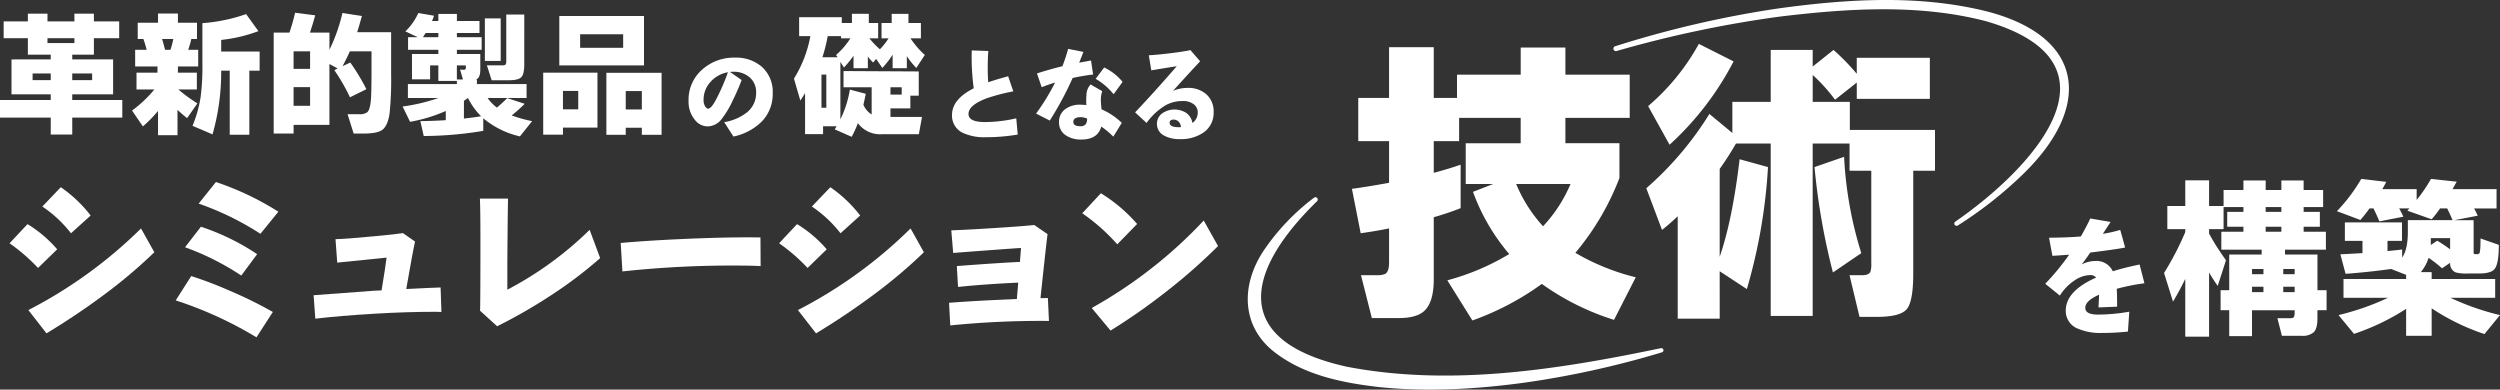 <svg xmlns="http://www.w3.org/2000/svg" width="680.227" height="106.004"><rect width="100%" height="100%" fill="#333333" stroke="none"/><g data-name="グループ 66297" fill="#fff"><path data-name="パス 55934" d="M210.248 25.342a10.709 10.709 0 01-3.034 7.785 15.447 15.447 0 01-7.649 4.026l-2.524-3.918a13.578 13.578 0 005.958-2.47 6.718 6.718 0 002.738-5.53 5.263 5.263 0 00-1.758-4.187 6.559 6.559 0 00-4.468-1.528 8.15 8.15 0 00-.886.054l3.167 2.2a58.661 58.661 0 01-2.468 5.664 25.57 25.57 0 01-3.06 5.073 4.9 4.9 0 01-3.838 1.88 4.416 4.416 0 01-3.329-1.745 7.69 7.69 0 01-1.745-5.181 10.9 10.9 0 013.866-8.67 12.867 12.867 0 018.723-3.114 10.685 10.685 0 017.356 2.5 9.116 9.116 0 012.953 7.167m-12.187-5.691a8.178 8.178 0 00-4.671 2.55 7.179 7.179 0 00-1.959 4.993 3.359 3.359 0 00.43 1.744q.377.618.805.618.886 0 2.227-2.6a55.735 55.735 0 003.168-7.3"/><path data-name="パス 55935" d="M276.913 36.615a53.46 53.46 0 01-8.751.724 13.83 13.83 0 01-6.038-1.126 5.148 5.148 0 01-3.088-4.94q0-4.267 5.906-7.247a63.888 63.888 0 01-.538-10.307l4.51.161q-.162 2.013-.161 4.509 0 2.148.133 4 2.229-.778 5.423-1.637l1.4 4.107a52.123 52.123 0 00-7.14 1.852q-5.047 1.879-5.046 4.3 0 2.2 4.455 2.2a38.516 38.516 0 008.537-1.02z"/><path data-name="パス 55936" d="M297.422 20.269q-2.656.322-5.556.94a91.731 91.731 0 01-6.227 11.6l-3.73-1.906a60.343 60.343 0 005.181-8.456q-2.148.671-3.651 1.289l-1.289-3.758q3.6-1.155 6.926-1.959a48.854 48.854 0 001.556-4.724l4.16.832q-.508 1.315-1.154 2.926 1.879-.348 3.221-.591zm7.812 13.152l-2.312 3.761a21.019 21.019 0 00-3.276-2.737q-.966 3.516-5.4 3.516a7.227 7.227 0 01-4.348-1.207 4.111 4.111 0 01-1.746-3.49 4.239 4.239 0 011.692-3.57 6.678 6.678 0 014.161-1.207 12.963 12.963 0 011.584.108 19.292 19.292 0 01.026-2.765 4.233 4.233 0 011.129-2.846l3.166 1.825a7.152 7.152 0 00-.374 2.577q0 .7.188 2.363a18.447 18.447 0 015.5 3.677m-9.423-1.154a4.873 4.873 0 00-1.717-.4q-2.039 0-2.041 1.315 0 1.155 1.879 1.154a1.825 1.825 0 001.5-.537 2.766 2.766 0 00.375-1.531m9.65-9.991l-2.443 3.356a17.816 17.816 0 00-4.882-4.188l2.308-3.087a14.51 14.51 0 015.017 3.919"/><path data-name="パス 55937" d="M330.22 30.495a6.466 6.466 0 01-2.71 5.53 10.791 10.791 0 01-6.523 1.825 8.6 8.6 0 01-4.268-.966 3.582 3.582 0 01-.578-5.986 5.94 5.94 0 016.67-.147 4.241 4.241 0 011.637 2.7 3.389 3.389 0 001.448-2.818 2.787 2.787 0 00-.939-2.147 4.658 4.658 0 00-3.221-.993 9.531 9.531 0 00-4.455 1.073 17.581 17.581 0 00-5.315 4.885l-3.112-2.873q5.556-5.88 11.328-12.562-2.469.377-6.925 1.127l-.672-4.107q2.256-.107 5.838-.55t5.488-.845l2.63 3.033q-4.294 4.617-7.38 8.053a10.023 10.023 0 013.892-.805 7.357 7.357 0 015.26 1.8 6.255 6.255 0 011.906 4.778m-8.884 4.08a2.353 2.353 0 00-.671-1.5 1.881 1.881 0 00-1.342-.537q-1.075 0-1.074.859 0 1.208 2.469 1.207c.216 0 .42-.009.618-.027"/><path data-name="パス 55938" d="M227.636 34.352h-3.685v2.135h-4.9V25.331q-.588.995-1.289 2.025l-1.731-5.964a33.221 33.221 0 004.462-11.561h-3.055V4.682h11.6v1.582h2.76v-2.5h4.6v2.5h2.542v4.16h-2.394a21.884 21.884 0 002.871 2.983 17.933 17.933 0 002.356-2.983h-1.914v-4.16h2.76v-2.5h4.564v2.5h3.387v4.16h-2.835a23.438 23.438 0 003.9 4.528l-2.319 3.535a22.9 22.9 0 01-2.577-3.2v3.276h-3.866v-3.685a23.44 23.44 0 01-2.8 3.608l-1.694-2.466-.81.993q-.661-.661-1.435-1.583v3.129h-3.9v-3.387a26.126 26.126 0 01-2.614 3.2l-.958-1.545v15.647a28.891 28.891 0 002.577-8.1l4.312 1.142q-.222 1.29-.626 2.983a5.7 5.7 0 002.246 2.65v-7.4h-7.658v-4.418l20.468.111v6.589h-2.283v3.461h-5.411v2.319h8.578l-.848 4.712H239.93a7.56 7.56 0 01-6.515-3.018 25.431 25.431 0 01-1.694 3.718l-4.6-2.025c.073-.123.245-.4.515-.846m-2.8-14.062h-1.325v9.019h1.325zm-1.068-4.712h4.122l-.4-.626a21.18 21.18 0 003.9-4.528h-2.539v-.593h-3.645a42.491 42.491 0 01-1.435 5.743m21.572 8.172h-3.056v1.988h3.056z"/><path data-name="パス 55939" d="M8.872 19.995h4.933v1.8H8.872zm10.786 0h5.412v1.8h-5.412zm-6.737-9.607h7.326v1.324h-7.326zm7.326-6.661v2.1h-7.326v-2.1H7.585v2.1H.994v4.565h6.59v4.49h6.221v1.289H3.128v9.5h10.677v1.546H0v4.785h13.805v4.6h5.853v-4.6h13.62V27.21h-13.62v-1.546h11.117v-9.5H19.658v-1.286h5.89v-4.49h6.884V5.827h-6.884v-2.1z"/><path data-name="パス 55940" d="M42.996 30.191a33.28 33.28 0 01-4.123 4.2l-2.945-4.308a33.468 33.468 0 006.075-5.743h-4.86v-4.567h5.705V18.08h-6.072v-4.529h3.128q-.33-1.36-.883-2.944h-1.546V6.19h5.521v-2.5h5.411v2.5h5.191v4.418h-1.545a26.521 26.521 0 01-.846 2.944h2.724v4.529h-5.524v1.692h5.154v4.564h-5.043a42.692 42.692 0 005.191 3.792l-2.8 4.012q-1.178-.92-2.613-2.245v6.884h-5.3zm4.16-19.584H44.1q.443 1.435.811 2.944h1.473a25.3 25.3 0 00.773-2.944m23.485 8.616h-2.8v17.446h-5.334V19.223h-2.324a61.9 61.9 0 01-2.356 17.339l-5.444-2.322a34.364 34.364 0 002.173-7.62 62.443 62.443 0 00.514-9.13V6.3a45.9 45.9 0 0011.891-2.466l3.349 4.638a41.16 41.16 0 01-10.127 2.393v3.166h10.458z"/><path data-name="パス 55941" d="M99.687 24.266l-4.458 2.208a52.99 52.99 0 00-4.27-7.4l.921-.442-2.246-1.214v16.565h-9.752v2.357H74.47V8.878h4.271a47.439 47.439 0 001.545-5.411l5.485.7q-.663 2.394-1.435 4.712h5.3v4.675a46.992 46.992 0 003.533-10.013l5.3.81q-.771 2.8-1.289 4.418h9.241v11.19a91.98 91.98 0 01-.405 10.785q-.478 3.5-2.062 4.639-1.4.956-5.08.958h-2.645l-1.656-5.264h2.981a3.665 3.665 0 002.394-.552q.735-.7.956-3.2.183-2.023.184-8.171v-5.195h-5.892q-.848 1.914-1.988 4.049l2.1-.994a55.315 55.315 0 014.38 7.252M84.373 13.959h-4.491v4.785h4.491zm0 9.755h-4.491v5.08h4.491z"/><path data-name="パス 55942" d="M131.492 35.604a99.548 99.548 0 01-16.2 1.4l-.92-4.049q3.534-.037 6.92-.258v-2.5a41.713 41.713 0 01-9.718 2.945l-2.025-4.16a50.245 50.245 0 009.755-2.318h-8.319v-3.798h13.325v-.847h-5.043v-4.233h-2.239v3.791h-4.933v-6.883h7.178v-1.141h-8.245v-3.424h2.65l-3.387-1.583a15.987 15.987 0 003.535-5.006l4.27.736a13.766 13.766 0 01-.553 1.435h1.731V3.798h5.043v1.911h6.148v3.276h-6.148v1.144h6.738v3.424h-6.738v1.141h6.368v4.233q0 2.358-1.214 2.688h.294v1.251h13.51v3.792h-10.6a10.67 10.67 0 002.539 2.614q1.4-1.178 2.8-2.577l4.75 1.546a38.906 38.906 0 01-3.535 3.165 34.544 34.544 0 005.558 1.547l-3.32 4.156a23.631 23.631 0 01-9.975-4.932zM115.809 8.987c-.171.271-.418.651-.735 1.142h4.2V8.987zm8.5 12.628h1.657l-.773-2.652h.773a.592.592 0 00.773-.773v-.4h-2.43zm1.919 10.638q2.723-.295 4.675-.625a18.459 18.459 0 01-3.571-4.97q-.295.22-1.1.772zm10.012-15.682h-4.312V5.009h4.307zm6.406.994q0 2.614-.81 3.442t-3.386.828h-4.675l-1.289-4.049h4.2q.7 0 .883-.24a1.569 1.569 0 00.184-.9v-12.7h4.9z"/><path data-name="パス 55943" d="M162.563 34.72h-9.387v1.914h-5.374v-16.86h14.762zm12.663-16.931h-23.045V4.349h23.045zm-17.891 6.958h-4.16v5.006h4.16zm12.222-15.428h-11.706V13h11.707zm10.454 27.352h-5.374v-1.915h-4.382v1.914h-5.263V19.81h15.019zm-5.374-11.89h-4.381v5.008h4.381z"/><path data-name="パス 55944" d="M15.559 67.837l-5.212 5.071a48.7 48.7 0 00-7.748-6.712l4.882-5.212a33.68 33.68 0 018.078 6.853m26.432.8a136.5 136.5 0 01-13.474 11.408q-7.56 5.635-15.868 10.658l-4.931-6.338a124.9 124.9 0 0030.655-22.207zm-17.324-10l-5.352 4.836a33.465 33.465 0 00-7.793-7.278l5.02-5.258a36.138 36.138 0 018.122 7.7"/><path data-name="パス 55945" d="M74.239 84.883l-4.459 6.9a104.67 104.67 0 00-21.97-10.047l4.223-6.619a107 107 0 0110.375 3.943 116.337 116.337 0 0111.83 5.822m-4.269-15.727l-4.32 5.822a71.309 71.309 0 00-15.3-7.7l4.318-5.587a62.973 62.973 0 0115.302 7.465m5.775-11.549l-4.883 6.009a77.785 77.785 0 00-16.807-8.218l4.7-5.87a78.259 78.259 0 0116.994 8.076"/><path data-name="パス 55946" d="M120.111 84.883q-1.173-.047-1.5-.047-8.074 0-16.618.515-9.532.565-16.2 1.362l-.468-6.385q5.444-.423 16.431-1.221l2.065-.093q1.08-6.525 1.362-8.92-5.07.517-13.426 1.361l-.47-6.384q2.723-.047 10.141-.752 6.15-.563 8.216-.892l3.286 2.3q-.563 2.394-2.394 12.911 6.29-.328 9.343-.422z"/><path data-name="パス 55947" d="M163.301 70.234a116.384 116.384 0 01-13.052 9.905 145.352 145.352 0 01-14.976 8.639l-4.648-4.224q.093-2.818.093-19.389 0-8.076-.141-11.127h7.653q-.095 4.319-.188 17.652v7.136a94.442 94.442 0 0022.394-16.291z"/><path data-name="パス 55948" d="M206.96 72.397q-2.723-.14-6.478-.14a275.492 275.492 0 00-31.127 1.6l-.469-7.747q6.808-.61 15.869-1.033 13.283-.61 22.158-.47z"/><path data-name="パス 55949" d="M224.947 67.837l-5.212 5.071a48.7 48.7 0 00-7.746-6.714l4.882-5.212a33.68 33.68 0 018.076 6.855m26.432.8a136.5 136.5 0 01-13.474 11.408q-7.56 5.635-15.868 10.658l-4.931-6.338a124.9 124.9 0 0030.657-22.206zm-17.332-10l-5.352 4.836a33.465 33.465 0 00-7.793-7.278l5.023-5.257a36.138 36.138 0 018.122 7.7"/><path data-name="パス 55950" d="M285.412 87.323a245.948 245.948 0 00-26.854 1.221l-.329-6.151q5.21-.422 13.192-.8l5.259-.235.375-4.46q-9.2.423-16.384 1.174l-.329-5.681q11.783-.891 17.182-1.127l.282-3.8q-6.337.422-18.451 1.362l-.517-6.151q3.991-.14 10.7-.563 8.309-.517 11.877-.892l3.616 2.488q-.377 2.818-1.926 17.418l2.018-.047z"/><path data-name="パス 55951" d="M309.401 60.938l-5.4 5.54a52.648 52.648 0 00-9.531-8.45l5.071-5.446a42.584 42.584 0 019.86 8.357m22.017 6.009a153.614 153.614 0 01-13.966 12.3 167.887 167.887 0 01-15.281 10.7l-5.118-6.149a123.954 123.954 0 0016.2-10.752 122.055 122.055 0 0014.269-13.046z"/><path data-name="パス 55952" d="M583.477 77.073a58.006 58.006 0 00-7.532 1.507q.1 1.473.1 4.86l-5.068.205q.07-1.163.171-3.457-3.762 1.643-3.764 3.56 0 1.849 3.423 1.848a49.776 49.776 0 008.558-.788l-.377 5.409a66.711 66.711 0 01-7.155.377 15.515 15.515 0 01-6.367-1.13 5.16 5.16 0 01-3.39-4.964q0-5.305 8.251-8.968a1.862 1.862 0 00-1.541-.684 7.764 7.764 0 00-4.142 1.335 13.773 13.773 0 00-4.177 4.244l-3.97-3.218a65.6 65.6 0 006.5-7.908q-1.265.1-4.552.309l-.924-4.931q5.032-.032 8.661-.341 1.37-2.363 2.567-4.9l5.512.96q-.173.273-2.088 3.218a35.39 35.39 0 004.724-1.062l1.335 4.793q-2.328.48-9.208 1.335l-.275.033q-1.575 2.293-2.362 3.252a8.224 8.224 0 013.766-.96 4.875 4.875 0 014.724 2.807q3.011-.955 7.291-1.847z"/><path data-name="パス 55953" d="M594.593 75.868q-1.5 3.144-3.334 6.2l-2.44-7.792a80.288 80.288 0 005.774-11.127v-.8h-4.882v-6.293h4.882v-6.995h6.479v6.995h3.943v-4.367h5.4v-2.581h6.057v2.582h4.267v-2.582h6.056v2.582h5.306v4.649h-5.302v1.311h4.413v4.037h-4.413v1.363h6.057v4.883h-11.127v1.317h8.827v9.718h2.483v5.445h-2.488v2.161q0 2.769-.963 3.779a4.527 4.527 0 01-3.356 1.01h-5.353l-1.22-4.789h3.427a3.776 3.776 0 00.7-.048q.565-.187.564-1.314v-.8h-11.6v7.038h-6.2v-7.043h-2.348v-5.445h2.348V69.25h8.826v-1.314h-10.971V63.05h6.01v-1.361h-4.412V57.65h4.412v-1.312h-5.4v6.012h-3.943v1.221a67.716 67.716 0 004.6 7.23l-2.254 6.995q-1.173-1.643-2.347-3.661v17.464h-6.479zm21.268-2.677h-3.1V74.6h3.1zm0 4.835h-3.1v1.456h3.1zm4.878-21.688h-4.272v1.312h4.272zm0 5.351h-4.272v1.361h4.272zm3.616 11.5h-3.1v1.409h3.1zm0 4.835h-3.1v1.456h3.1z"/><path data-name="パス 55954" d="M649.286 49.483q-.328.656-1.079 1.972h9.342v2.957a42.571 42.571 0 003.9-5.727l6.995.751q-.658 1.175-1.126 2.019h11.971v5.257h-6.1q.563 1.081.986 1.973l-6.338 1.22h5.211v8.592c0 .344.03.54.094.587a1.264 1.264 0 00.563.07h.188a.841.841 0 00.8-.329q.047-.187.141-.939.093-.938.093-3l4.978 1.737q0 5.117-1.128 6.526-.938 1.266-4.271 1.267h-3.052a11.489 11.489 0 01-3.24-.282 2.544 2.544 0 01-1.548-2.628l-2.206 1.5a38.261 38.261 0 00-3.662-2.864 11.565 11.565 0 01-2.113 3.9h2.946v1.87h17.28v5.118h-12.159a68.644 68.644 0 0013.474 4.7L676 90.894a60.235 60.235 0 01-14.367-7v7.466h-6.947v-7.325a62.545 62.545 0 01-14.178 6.807l-4.226-5.116a68.7 68.7 0 0013.474-4.7h-12.112v-5.114h17.042v-1.126l-4.084-1.6q-6.48.893-12.394 1.315l-1.409-5.305q3.051-.142 6.009-.329v-3.329h-4.789v-5.026h15.539v5.023h-3.943v2.77q2.629-.235 3.991-.423v2.207q1.549-2.3 1.548-6.948v-3.24h12.16q-.658-1.595-1.456-3.192h-1.927a35.6 35.6 0 01-2.3 2.958l-6.619-2.347.563-.611h-2.769q.7 1.316 1.127 2.254l-6.526 1.267q-.658-1.595-1.6-3.521h-1.076q-1.223 1.691-2.489 3.146l-6.385-2.395a46.48 46.48 0 006.62-8.779zm13.85 16.009a38.1 38.1 0 013.521 2.347v-3.052H661.4v1.877z"/><path data-name="パス 55955" d="M397.423 56.637a75.869 75.869 0 01-7.313 2.465v16.923q0 6.08-2.465 8.462-2.055 2.053-7.065 2.054h-7.312L370.31 74.88h4.355a5.954 5.954 0 001.972-.247q1.313-.411 1.315-3.2V62.15q-3.616.738-7.724 1.314l-2.381-12.084q4.271-.574 10.105-1.644V38.397h-8.38V26.649h8.38v-13.8h12.159v13.8h6.326v-6.326h17.334v-7.394h12.159v7.394h17.5v11.749h-17.5v6.9h14.705v9.447a71.024 71.024 0 01-11.994 20.374 61.469 61.469 0 0016.431 6.654l-5.915 11.584a69.311 69.311 0 01-19.635-9.777 75.075 75.075 0 01-18.9 9.942l-6.82-10.927a65.013 65.013 0 0016.842-7.147 55.006 55.006 0 01-9.858-16.925l5.5-2.136h-7.475V38.973h14.952v-6.9h-16.751v6.325h-6.9v8.627q4.026-1.067 7.313-2.218zm15.115-6.573a39.163 39.163 0 007.313 11.5 38.933 38.933 0 007.475-11.5z"/><path data-name="パス 55956" d="M467.914 86.704h-11.422v-27.85q-2.466 2.3-4.273 3.7l-4.272-11.337a88.854 88.854 0 0017.167-20.214l6.244 5.176v-8.461h10.435v-14.13h11.421v4.517l5.668-4.517a60.46 60.46 0 016.326 6.49v-4.355h19.882v11.173h-19.876v-4.437l-5.916 4.683a45.115 45.115 0 00-6.079-6.735v7.311h10.105v7.639h23.168v11.091h-5.915v28.02q0 7.64-1.807 9.694t-8.051 2.054h-4.765l-2.711-11.337h3.451q1.724 0 2.218-.9a6.831 6.831 0 00.247-2.382V46.448h-5.915v-7.393h-10.03v46.913h-11.418V39.055h-9.449q-2.139 3.7-4.436 6.9v23.907q3.45-9.94 5.422-26.536l7.723 2.136a147.868 147.868 0 01-5.751 33.19l-7.394-4.847zm3.779-70a81.034 81.034 0 01-17.417 22.675l-5.836-10.511a60.5 60.5 0 0013.8-16.923zm34.752 52.169l-7.724 5.258a183.2 183.2 0 01-5.01-28.672l8.051-2.793a104.522 104.522 0 004.683 26.208"/><path data-name="パス 55957" d="M358.368 54.738c-19.9 19.4-23.356 38.14 8.18 45.061 28.232 5.409 57.46.742 85.368-5.059a.58.58 0 01.292 1.121 251.156 251.156 0 01-37.849 8.317c-12.836 1.709-25.888 2.486-38.937 1.162-9.871-1.132-20.08-3.11-28.248-9.226-9.661-7.187-9.581-18.761-3.18-28.161a60.609 60.609 0 0113.54-14.163.632.632 0 01.833.947"/><path data-name="パス 55958" d="M532.01 60.315c21.133-14.6 47.6-43.218 8.285-54.569-18.249-4.724-37.507-3.455-56.069-1.224a311.394 311.394 0 00-44.388 9.365.675.675 0 01-.388-1.292 283.8 283.8 0 0144.468-10.306c18.789-2.578 38.43-3.833 57.075.911 26.426 7.029 28.123 25.938 9.7 43.945a109.082 109.082 0 01-17.979 14.2.624.624 0 01-.7-1.033"/></g></svg>